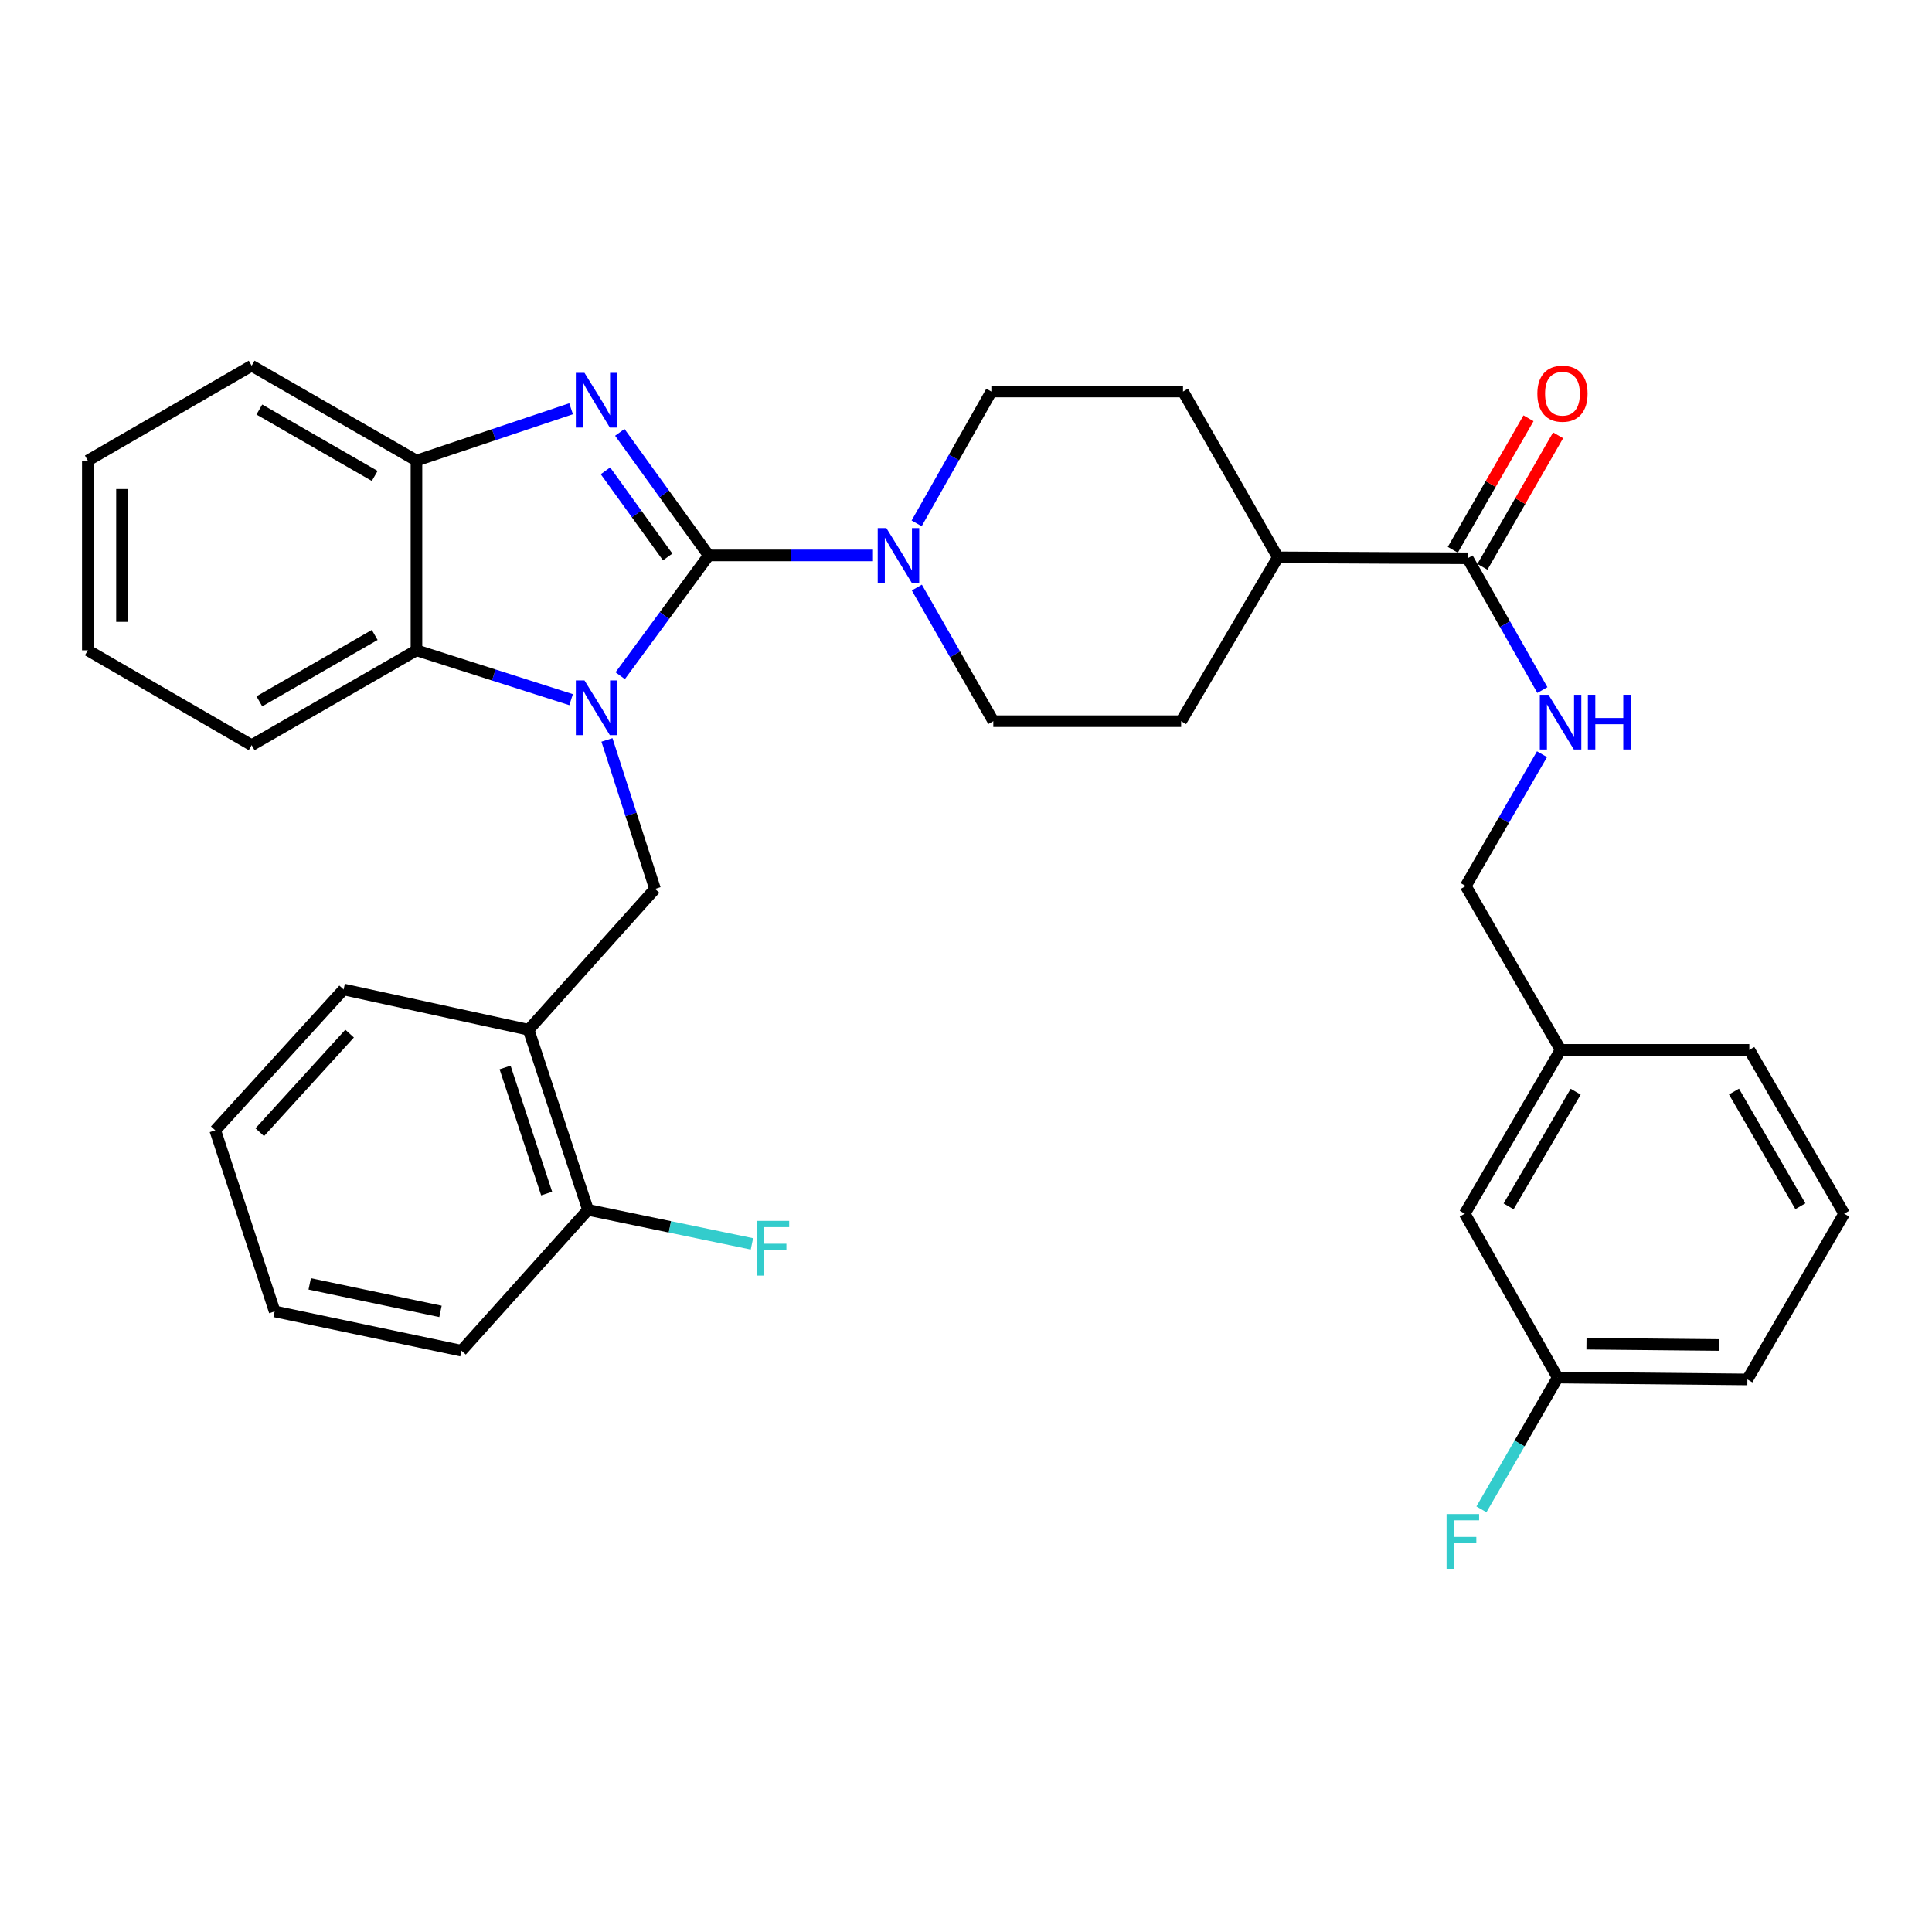 <?xml version='1.0' encoding='iso-8859-1'?>
<svg version='1.1' baseProfile='full'
              xmlns='http://www.w3.org/2000/svg'
                      xmlns:rdkit='http://www.rdkit.org/xml'
                      xmlns:xlink='http://www.w3.org/1999/xlink'
                  xml:space='preserve'
width='1000px' height='1000px' viewBox='0 0 1000 1000'>
<!-- END OF HEADER -->
<rect style='opacity:1.0;fill:#FFFFFF;stroke:none' width='1000' height='1000' x='0' y='0'> </rect>
<path class='bond-0' d='M 366.823,287.487 L 343.918,318.619' style='fill:none;fill-rule:evenodd;stroke:#000000;stroke-width:6px;stroke-linecap:butt;stroke-linejoin:miter;stroke-opacity:1' />
<path class='bond-0' d='M 343.918,318.619 L 321.013,349.75' style='fill:none;fill-rule:evenodd;stroke:#0000FF;stroke-width:6px;stroke-linecap:butt;stroke-linejoin:miter;stroke-opacity:1' />
<path class='bond-1' d='M 366.823,287.487 L 343.817,255.638' style='fill:none;fill-rule:evenodd;stroke:#000000;stroke-width:6px;stroke-linecap:butt;stroke-linejoin:miter;stroke-opacity:1' />
<path class='bond-1' d='M 343.817,255.638 L 320.812,223.79' style='fill:none;fill-rule:evenodd;stroke:#0000FF;stroke-width:6px;stroke-linecap:butt;stroke-linejoin:miter;stroke-opacity:1' />
<path class='bond-1' d='M 345.589,288.285 L 329.485,265.991' style='fill:none;fill-rule:evenodd;stroke:#000000;stroke-width:6px;stroke-linecap:butt;stroke-linejoin:miter;stroke-opacity:1' />
<path class='bond-1' d='M 329.485,265.991 L 313.382,243.697' style='fill:none;fill-rule:evenodd;stroke:#0000FF;stroke-width:6px;stroke-linecap:butt;stroke-linejoin:miter;stroke-opacity:1' />
<path class='bond-2' d='M 366.823,287.487 L 409.335,287.487' style='fill:none;fill-rule:evenodd;stroke:#000000;stroke-width:6px;stroke-linecap:butt;stroke-linejoin:miter;stroke-opacity:1' />
<path class='bond-2' d='M 409.335,287.487 L 451.848,287.487' style='fill:none;fill-rule:evenodd;stroke:#0000FF;stroke-width:6px;stroke-linecap:butt;stroke-linejoin:miter;stroke-opacity:1' />
<path class='bond-3' d='M 295.607,362.15 L 255.585,349.379' style='fill:none;fill-rule:evenodd;stroke:#0000FF;stroke-width:6px;stroke-linecap:butt;stroke-linejoin:miter;stroke-opacity:1' />
<path class='bond-3' d='M 255.585,349.379 L 215.563,336.607' style='fill:none;fill-rule:evenodd;stroke:#000000;stroke-width:6px;stroke-linecap:butt;stroke-linejoin:miter;stroke-opacity:1' />
<path class='bond-4' d='M 314.158,382.981 L 326.602,421.54' style='fill:none;fill-rule:evenodd;stroke:#0000FF;stroke-width:6px;stroke-linecap:butt;stroke-linejoin:miter;stroke-opacity:1' />
<path class='bond-4' d='M 326.602,421.54 L 339.046,460.1' style='fill:none;fill-rule:evenodd;stroke:#000000;stroke-width:6px;stroke-linecap:butt;stroke-linejoin:miter;stroke-opacity:1' />
<path class='bond-5' d='M 295.596,211.575 L 255.579,224.986' style='fill:none;fill-rule:evenodd;stroke:#0000FF;stroke-width:6px;stroke-linecap:butt;stroke-linejoin:miter;stroke-opacity:1' />
<path class='bond-5' d='M 255.579,224.986 L 215.563,238.396' style='fill:none;fill-rule:evenodd;stroke:#000000;stroke-width:6px;stroke-linecap:butt;stroke-linejoin:miter;stroke-opacity:1' />
<path class='bond-9' d='M 474.559,304.118 L 494.347,338.7' style='fill:none;fill-rule:evenodd;stroke:#0000FF;stroke-width:6px;stroke-linecap:butt;stroke-linejoin:miter;stroke-opacity:1' />
<path class='bond-9' d='M 494.347,338.7 L 514.134,373.283' style='fill:none;fill-rule:evenodd;stroke:#000000;stroke-width:6px;stroke-linecap:butt;stroke-linejoin:miter;stroke-opacity:1' />
<path class='bond-10' d='M 474.451,270.889 L 493.787,236.776' style='fill:none;fill-rule:evenodd;stroke:#0000FF;stroke-width:6px;stroke-linecap:butt;stroke-linejoin:miter;stroke-opacity:1' />
<path class='bond-10' d='M 493.787,236.776 L 513.122,202.664' style='fill:none;fill-rule:evenodd;stroke:#000000;stroke-width:6px;stroke-linecap:butt;stroke-linejoin:miter;stroke-opacity:1' />
<path class='bond-22' d='M 215.563,336.607 L 130.258,385.698' style='fill:none;fill-rule:evenodd;stroke:#000000;stroke-width:6px;stroke-linecap:butt;stroke-linejoin:miter;stroke-opacity:1' />
<path class='bond-22' d='M 193.949,328.647 L 134.236,363.011' style='fill:none;fill-rule:evenodd;stroke:#000000;stroke-width:6px;stroke-linecap:butt;stroke-linejoin:miter;stroke-opacity:1' />
<path class='bond-33' d='M 215.563,336.607 L 215.563,238.396' style='fill:none;fill-rule:evenodd;stroke:#000000;stroke-width:6px;stroke-linecap:butt;stroke-linejoin:miter;stroke-opacity:1' />
<path class='bond-6' d='M 339.046,460.1 L 273.611,533.009' style='fill:none;fill-rule:evenodd;stroke:#000000;stroke-width:6px;stroke-linecap:butt;stroke-linejoin:miter;stroke-opacity:1' />
<path class='bond-23' d='M 215.563,238.396 L 130.258,189.286' style='fill:none;fill-rule:evenodd;stroke:#000000;stroke-width:6px;stroke-linecap:butt;stroke-linejoin:miter;stroke-opacity:1' />
<path class='bond-23' d='M 193.946,246.352 L 134.233,211.974' style='fill:none;fill-rule:evenodd;stroke:#000000;stroke-width:6px;stroke-linecap:butt;stroke-linejoin:miter;stroke-opacity:1' />
<path class='bond-12' d='M 273.611,533.009 L 304.344,626.22' style='fill:none;fill-rule:evenodd;stroke:#000000;stroke-width:6px;stroke-linecap:butt;stroke-linejoin:miter;stroke-opacity:1' />
<path class='bond-12' d='M 261.431,552.527 L 282.944,617.775' style='fill:none;fill-rule:evenodd;stroke:#000000;stroke-width:6px;stroke-linecap:butt;stroke-linejoin:miter;stroke-opacity:1' />
<path class='bond-24' d='M 273.611,533.009 L 177.856,512.147' style='fill:none;fill-rule:evenodd;stroke:#000000;stroke-width:6px;stroke-linecap:butt;stroke-linejoin:miter;stroke-opacity:1' />
<path class='bond-7' d='M 759.627,288.98 L 661.426,288.479' style='fill:none;fill-rule:evenodd;stroke:#000000;stroke-width:6px;stroke-linecap:butt;stroke-linejoin:miter;stroke-opacity:1' />
<path class='bond-8' d='M 759.627,288.98 L 778.976,323.078' style='fill:none;fill-rule:evenodd;stroke:#000000;stroke-width:6px;stroke-linecap:butt;stroke-linejoin:miter;stroke-opacity:1' />
<path class='bond-8' d='M 778.976,323.078 L 798.326,357.176' style='fill:none;fill-rule:evenodd;stroke:#0000FF;stroke-width:6px;stroke-linecap:butt;stroke-linejoin:miter;stroke-opacity:1' />
<path class='bond-13' d='M 767.288,293.39 L 786.881,259.358' style='fill:none;fill-rule:evenodd;stroke:#000000;stroke-width:6px;stroke-linecap:butt;stroke-linejoin:miter;stroke-opacity:1' />
<path class='bond-13' d='M 786.881,259.358 L 806.474,225.326' style='fill:none;fill-rule:evenodd;stroke:#FF0000;stroke-width:6px;stroke-linecap:butt;stroke-linejoin:miter;stroke-opacity:1' />
<path class='bond-13' d='M 751.966,284.569 L 771.559,250.537' style='fill:none;fill-rule:evenodd;stroke:#000000;stroke-width:6px;stroke-linecap:butt;stroke-linejoin:miter;stroke-opacity:1' />
<path class='bond-13' d='M 771.559,250.537 L 791.152,216.505' style='fill:none;fill-rule:evenodd;stroke:#FF0000;stroke-width:6px;stroke-linecap:butt;stroke-linejoin:miter;stroke-opacity:1' />
<path class='bond-16' d='M 798.133,390.384 L 778.394,424.495' style='fill:none;fill-rule:evenodd;stroke:#0000FF;stroke-width:6px;stroke-linecap:butt;stroke-linejoin:miter;stroke-opacity:1' />
<path class='bond-16' d='M 778.394,424.495 L 758.654,458.607' style='fill:none;fill-rule:evenodd;stroke:#000000;stroke-width:6px;stroke-linecap:butt;stroke-linejoin:miter;stroke-opacity:1' />
<path class='bond-14' d='M 514.134,373.283 L 611.353,373.283' style='fill:none;fill-rule:evenodd;stroke:#000000;stroke-width:6px;stroke-linecap:butt;stroke-linejoin:miter;stroke-opacity:1' />
<path class='bond-15' d='M 513.122,202.664 L 612.325,202.664' style='fill:none;fill-rule:evenodd;stroke:#000000;stroke-width:6px;stroke-linecap:butt;stroke-linejoin:miter;stroke-opacity:1' />
<path class='bond-11' d='M 661.426,288.479 L 612.325,202.664' style='fill:none;fill-rule:evenodd;stroke:#000000;stroke-width:6px;stroke-linecap:butt;stroke-linejoin:miter;stroke-opacity:1' />
<path class='bond-34' d='M 661.426,288.479 L 611.353,373.283' style='fill:none;fill-rule:evenodd;stroke:#000000;stroke-width:6px;stroke-linecap:butt;stroke-linejoin:miter;stroke-opacity:1' />
<path class='bond-17' d='M 304.344,626.22 L 346.771,635.023' style='fill:none;fill-rule:evenodd;stroke:#000000;stroke-width:6px;stroke-linecap:butt;stroke-linejoin:miter;stroke-opacity:1' />
<path class='bond-17' d='M 346.771,635.023 L 389.197,643.826' style='fill:none;fill-rule:evenodd;stroke:#33CCCC;stroke-width:6px;stroke-linecap:butt;stroke-linejoin:miter;stroke-opacity:1' />
<path class='bond-26' d='M 304.344,626.22 L 238.861,699.13' style='fill:none;fill-rule:evenodd;stroke:#000000;stroke-width:6px;stroke-linecap:butt;stroke-linejoin:miter;stroke-opacity:1' />
<path class='bond-20' d='M 758.654,458.607 L 807.745,543.411' style='fill:none;fill-rule:evenodd;stroke:#000000;stroke-width:6px;stroke-linecap:butt;stroke-linejoin:miter;stroke-opacity:1' />
<path class='bond-18' d='M 758.143,628.204 L 807.745,543.411' style='fill:none;fill-rule:evenodd;stroke:#000000;stroke-width:6px;stroke-linecap:butt;stroke-linejoin:miter;stroke-opacity:1' />
<path class='bond-18' d='M 780.844,624.412 L 815.565,565.057' style='fill:none;fill-rule:evenodd;stroke:#000000;stroke-width:6px;stroke-linecap:butt;stroke-linejoin:miter;stroke-opacity:1' />
<path class='bond-19' d='M 758.143,628.204 L 806.252,713.038' style='fill:none;fill-rule:evenodd;stroke:#000000;stroke-width:6px;stroke-linecap:butt;stroke-linejoin:miter;stroke-opacity:1' />
<path class='bond-21' d='M 806.252,713.038 L 786.514,747.135' style='fill:none;fill-rule:evenodd;stroke:#000000;stroke-width:6px;stroke-linecap:butt;stroke-linejoin:miter;stroke-opacity:1' />
<path class='bond-21' d='M 786.514,747.135 L 766.776,781.232' style='fill:none;fill-rule:evenodd;stroke:#33CCCC;stroke-width:6px;stroke-linecap:butt;stroke-linejoin:miter;stroke-opacity:1' />
<path class='bond-37' d='M 806.252,713.038 L 904.443,714' style='fill:none;fill-rule:evenodd;stroke:#000000;stroke-width:6px;stroke-linecap:butt;stroke-linejoin:miter;stroke-opacity:1' />
<path class='bond-37' d='M 821.154,695.503 L 889.888,696.177' style='fill:none;fill-rule:evenodd;stroke:#000000;stroke-width:6px;stroke-linecap:butt;stroke-linejoin:miter;stroke-opacity:1' />
<path class='bond-28' d='M 807.745,543.411 L 905.445,543.411' style='fill:none;fill-rule:evenodd;stroke:#000000;stroke-width:6px;stroke-linecap:butt;stroke-linejoin:miter;stroke-opacity:1' />
<path class='bond-29' d='M 130.258,385.698 L 45.455,336.607' style='fill:none;fill-rule:evenodd;stroke:#000000;stroke-width:6px;stroke-linecap:butt;stroke-linejoin:miter;stroke-opacity:1' />
<path class='bond-31' d='M 130.258,189.286 L 45.455,238.396' style='fill:none;fill-rule:evenodd;stroke:#000000;stroke-width:6px;stroke-linecap:butt;stroke-linejoin:miter;stroke-opacity:1' />
<path class='bond-30' d='M 177.856,512.147 L 111.41,585.056' style='fill:none;fill-rule:evenodd;stroke:#000000;stroke-width:6px;stroke-linecap:butt;stroke-linejoin:miter;stroke-opacity:1' />
<path class='bond-30' d='M 180.956,534.992 L 134.444,586.029' style='fill:none;fill-rule:evenodd;stroke:#000000;stroke-width:6px;stroke-linecap:butt;stroke-linejoin:miter;stroke-opacity:1' />
<path class='bond-25' d='M 954.545,628.204 L 905.445,543.411' style='fill:none;fill-rule:evenodd;stroke:#000000;stroke-width:6px;stroke-linecap:butt;stroke-linejoin:miter;stroke-opacity:1' />
<path class='bond-25' d='M 931.881,624.345 L 897.51,564.989' style='fill:none;fill-rule:evenodd;stroke:#000000;stroke-width:6px;stroke-linecap:butt;stroke-linejoin:miter;stroke-opacity:1' />
<path class='bond-27' d='M 954.545,628.204 L 904.443,714' style='fill:none;fill-rule:evenodd;stroke:#000000;stroke-width:6px;stroke-linecap:butt;stroke-linejoin:miter;stroke-opacity:1' />
<path class='bond-36' d='M 238.861,699.13 L 142.163,678.788' style='fill:none;fill-rule:evenodd;stroke:#000000;stroke-width:6px;stroke-linecap:butt;stroke-linejoin:miter;stroke-opacity:1' />
<path class='bond-36' d='M 227.996,678.777 L 160.307,664.538' style='fill:none;fill-rule:evenodd;stroke:#000000;stroke-width:6px;stroke-linecap:butt;stroke-linejoin:miter;stroke-opacity:1' />
<path class='bond-35' d='M 45.455,336.607 L 45.455,238.396' style='fill:none;fill-rule:evenodd;stroke:#000000;stroke-width:6px;stroke-linecap:butt;stroke-linejoin:miter;stroke-opacity:1' />
<path class='bond-35' d='M 63.134,321.875 L 63.134,253.128' style='fill:none;fill-rule:evenodd;stroke:#000000;stroke-width:6px;stroke-linecap:butt;stroke-linejoin:miter;stroke-opacity:1' />
<path class='bond-32' d='M 111.41,585.056 L 142.163,678.788' style='fill:none;fill-rule:evenodd;stroke:#000000;stroke-width:6px;stroke-linecap:butt;stroke-linejoin:miter;stroke-opacity:1' />
<path  class='atom-1' d='M 302.534 352.198
L 311.814 367.198
Q 312.734 368.678, 314.214 371.358
Q 315.694 374.038, 315.774 374.198
L 315.774 352.198
L 319.534 352.198
L 319.534 380.518
L 315.654 380.518
L 305.694 364.118
Q 304.534 362.198, 303.294 359.998
Q 302.094 357.798, 301.734 357.118
L 301.734 380.518
L 298.054 380.518
L 298.054 352.198
L 302.534 352.198
' fill='#0000FF'/>
<path  class='atom-2' d='M 302.534 192.992
L 311.814 207.992
Q 312.734 209.472, 314.214 212.152
Q 315.694 214.832, 315.774 214.992
L 315.774 192.992
L 319.534 192.992
L 319.534 221.312
L 315.654 221.312
L 305.694 204.912
Q 304.534 202.992, 303.294 200.792
Q 302.094 198.592, 301.734 197.912
L 301.734 221.312
L 298.054 221.312
L 298.054 192.992
L 302.534 192.992
' fill='#0000FF'/>
<path  class='atom-3' d='M 458.783 273.327
L 468.063 288.327
Q 468.983 289.807, 470.463 292.487
Q 471.943 295.167, 472.023 295.327
L 472.023 273.327
L 475.783 273.327
L 475.783 301.647
L 471.903 301.647
L 461.943 285.247
Q 460.783 283.327, 459.543 281.127
Q 458.343 278.927, 457.983 278.247
L 457.983 301.647
L 454.303 301.647
L 454.303 273.327
L 458.783 273.327
' fill='#0000FF'/>
<path  class='atom-9' d='M 801.485 359.614
L 810.765 374.614
Q 811.685 376.094, 813.165 378.774
Q 814.645 381.454, 814.725 381.614
L 814.725 359.614
L 818.485 359.614
L 818.485 387.934
L 814.605 387.934
L 804.645 371.534
Q 803.485 369.614, 802.245 367.414
Q 801.045 365.214, 800.685 364.534
L 800.685 387.934
L 797.005 387.934
L 797.005 359.614
L 801.485 359.614
' fill='#0000FF'/>
<path  class='atom-9' d='M 821.885 359.614
L 825.725 359.614
L 825.725 371.654
L 840.205 371.654
L 840.205 359.614
L 844.045 359.614
L 844.045 387.934
L 840.205 387.934
L 840.205 374.854
L 825.725 374.854
L 825.725 387.934
L 821.885 387.934
L 821.885 359.614
' fill='#0000FF'/>
<path  class='atom-14' d='M 795.727 203.775
Q 795.727 196.975, 799.087 193.175
Q 802.447 189.375, 808.727 189.375
Q 815.007 189.375, 818.367 193.175
Q 821.727 196.975, 821.727 203.775
Q 821.727 210.655, 818.327 214.575
Q 814.927 218.455, 808.727 218.455
Q 802.487 218.455, 799.087 214.575
Q 795.727 210.695, 795.727 203.775
M 808.727 215.255
Q 813.047 215.255, 815.367 212.375
Q 817.727 209.455, 817.727 203.775
Q 817.727 198.215, 815.367 195.415
Q 813.047 192.575, 808.727 192.575
Q 804.407 192.575, 802.047 195.375
Q 799.727 198.175, 799.727 203.775
Q 799.727 209.495, 802.047 212.375
Q 804.407 215.255, 808.727 215.255
' fill='#FF0000'/>
<path  class='atom-18' d='M 391.641 631.921
L 408.481 631.921
L 408.481 635.161
L 395.441 635.161
L 395.441 643.761
L 407.041 643.761
L 407.041 647.041
L 395.441 647.041
L 395.441 660.241
L 391.641 660.241
L 391.641 631.921
' fill='#33CCCC'/>
<path  class='atom-22' d='M 748.741 783.681
L 765.581 783.681
L 765.581 786.921
L 752.541 786.921
L 752.541 795.521
L 764.141 795.521
L 764.141 798.801
L 752.541 798.801
L 752.541 812.001
L 748.741 812.001
L 748.741 783.681
' fill='#33CCCC'/>
</svg>
